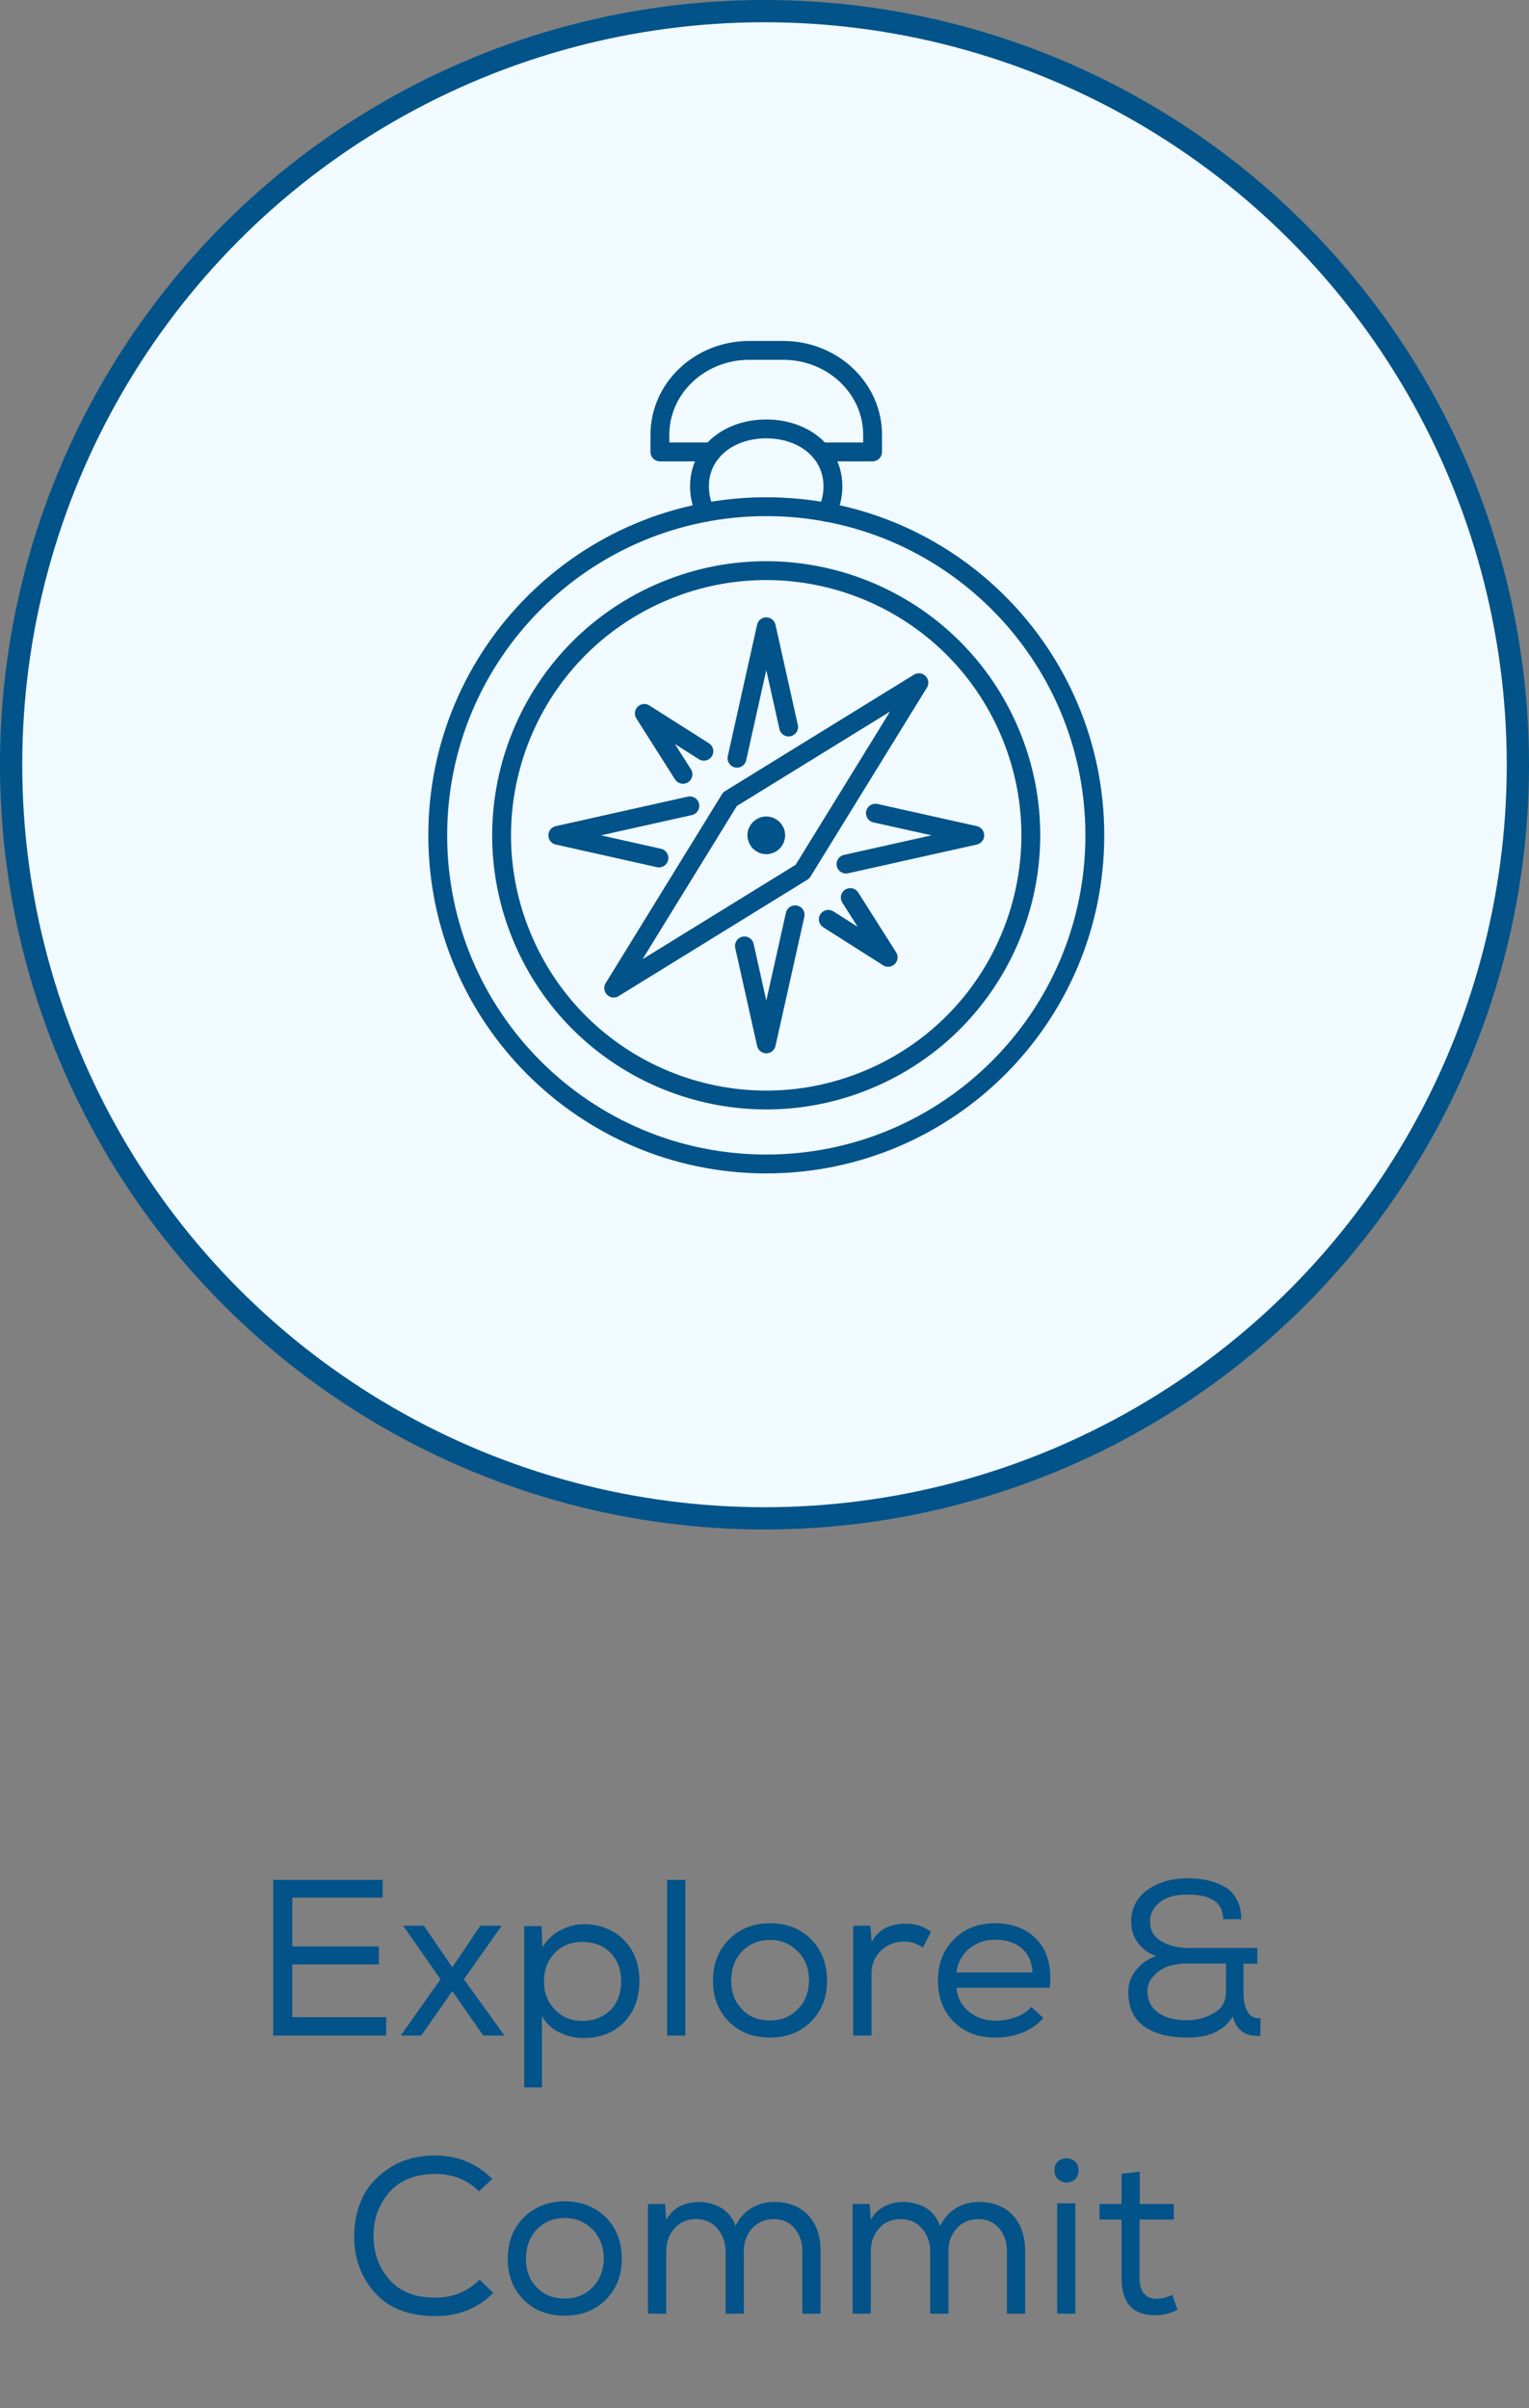 <svg xmlns="http://www.w3.org/2000/svg" width="275" height="433" viewBox="0 0 275 433" fill="none"><rect x="0" y="0" width="275" height="433" fill="#808080" stroke="none"/><circle cx="137.5" cy="137.5" r="135.5" fill="#F1FAFF" stroke="#015389" stroke-width="4"></circle><path d="M137.822 209.284C170.456 209.284 196.912 182.829 196.912 150.194C196.912 117.559 170.456 91.103 137.822 91.103C105.187 91.103 78.731 117.559 78.731 150.194C78.731 182.829 105.187 209.284 137.822 209.284Z" stroke="#015389" stroke-width="3.39" stroke-linecap="round" stroke-linejoin="round"></path><path d="M157.137 193.669C181.149 182.994 191.96 154.874 181.285 130.862C170.609 106.85 142.489 96.039 118.477 106.715C94.466 117.391 83.654 145.51 94.33 169.522C105.006 193.534 133.126 204.345 157.137 193.669Z" stroke="#015389" stroke-width="3.39" stroke-linecap="round" stroke-linejoin="round"></path><path d="M137.822 151.888C138.758 151.888 139.517 151.129 139.517 150.193C139.517 149.257 138.758 148.498 137.822 148.498C136.886 148.498 136.127 149.257 136.127 150.193C136.127 151.129 136.886 151.888 137.822 151.888Z" stroke="#015389" stroke-width="3.39" stroke-linecap="round" stroke-linejoin="round"></path><path d="M143.009 164.482L137.822 187.688L133.89 170.076" stroke="#015389" stroke-width="3.39" stroke-linecap="round" stroke-linejoin="round"></path><path d="M132.55 136.329L137.821 112.699L141.839 130.718" stroke="#015389" stroke-width="3.39" stroke-linecap="round" stroke-linejoin="round"></path><path d="M152.926 161.381L159.74 172.128L148.977 165.296" stroke="#015389" stroke-width="3.39" stroke-linecap="round" stroke-linejoin="round"></path><path d="M122.837 139.226L115.887 128.275L126.6 135.073" stroke="#015389" stroke-width="3.39" stroke-linecap="round" stroke-linejoin="round"></path><path d="M118.515 154.264L100.327 150.196L124.075 144.891" stroke="#015389" stroke-width="3.39" stroke-linecap="round" stroke-linejoin="round"></path><path d="M157.451 146.211L175.317 150.194L152.162 155.364" stroke="#015389" stroke-width="3.39" stroke-linecap="round" stroke-linejoin="round"></path><path d="M110.379 177.655L131.296 143.686L165.265 122.752L144.331 156.721L110.379 177.655Z" stroke="#015389" stroke-width="3.39" stroke-linecap="round" stroke-linejoin="round"></path><path d="M126.873 92.121C126.195 90.697 125.805 89.12 125.805 87.459C125.805 81.221 131.178 77.119 137.806 77.119C144.434 77.119 149.807 81.204 149.807 87.459C149.807 89.12 149.417 90.697 148.739 92.121" stroke="#015389" stroke-width="3.39" stroke-linecap="round" stroke-linejoin="round"></path><path d="M128.024 81.256H118.685V78.188C118.685 69.797 125.872 63 134.754 63H140.873C149.738 63 156.942 69.797 156.942 78.188V81.256H147.603" stroke="#015389" stroke-width="3.39" stroke-linecap="round" stroke-linejoin="round"></path><path d="M49.138 366V338H68.818V341.2H52.578V349.96H68.138V353.2H52.578V362.68H69.458V366H49.138ZM72.113 365.92L79.233 355.88L72.593 346.36V346.24H76.233L81.353 353.72L86.393 346.24H90.153V346.36L83.433 355.88L90.673 365.92V366H86.913L81.353 358L75.753 366H72.113V365.92ZM94.277 375.32V346.32H97.397L97.557 350.12C98.317 348.84 99.397 347.8 100.757 347.08C102.117 346.36 103.557 345.96 105.157 345.96C108.037 346.04 110.397 347 112.237 348.84C114.077 350.72 114.997 353.16 114.997 356.16C114.997 359.28 114.037 361.76 112.197 363.64C110.357 365.52 107.917 366.44 104.957 366.44C103.437 366.44 101.997 366.12 100.637 365.44C99.277 364.8 98.197 363.8 97.477 362.44V375.32H94.277ZM104.757 363.36C106.757 363.36 108.437 362.72 109.757 361.44C111.037 360.16 111.717 358.44 111.717 356.24C111.717 354.08 111.037 352.36 109.757 351.08C108.477 349.8 106.797 349.16 104.757 349.16C102.677 349.16 101.037 349.84 99.757 351.16C98.477 352.52 97.837 354.2 97.837 356.24C97.837 358.28 98.477 359.96 99.797 361.32C101.077 362.68 102.757 363.36 104.757 363.36ZM123.266 338V366H119.986V338H123.266ZM128.232 356.16C128.232 353.12 129.192 350.64 131.112 348.72C133.032 346.8 135.512 345.8 138.472 345.8C141.472 345.8 143.952 346.76 145.872 348.68C147.792 350.6 148.752 353.12 148.752 356.16C148.752 359.16 147.752 361.6 145.832 363.52C143.912 365.44 141.432 366.36 138.472 366.36C135.512 366.36 133.032 365.44 131.112 363.52C129.192 361.6 128.232 359.16 128.232 356.16ZM145.512 356.16C145.512 354 144.832 352.24 143.512 350.88C142.152 349.52 140.512 348.8 138.512 348.8C136.472 348.8 134.792 349.48 133.472 350.84C132.152 352.2 131.512 354 131.512 356.16C131.512 358.24 132.152 359.96 133.472 361.28C134.752 362.64 136.432 363.28 138.472 363.28C140.472 363.28 142.152 362.64 143.472 361.28C144.792 359.96 145.472 358.24 145.512 356.16ZM156.497 346.24L156.537 346.2L156.777 349.16C157.937 347 159.977 345.88 162.857 345.88C164.577 345.84 166.097 346.32 167.457 347.36L165.977 350.16C164.937 349.44 163.777 349.08 162.537 349.08C160.897 349.12 159.537 349.68 158.417 350.76C157.297 351.84 156.737 353.24 156.737 355V366H153.457V346.24H156.497ZM187.661 362.84H187.621C186.661 364 185.381 364.88 183.861 365.48C182.301 366.08 180.701 366.36 179.101 366.36C175.981 366.36 173.501 365.44 171.581 363.56C169.661 361.68 168.701 359.16 168.701 356.04C168.701 353.08 169.661 350.6 171.581 348.68C173.501 346.76 175.941 345.8 178.941 345.8C182.141 345.8 184.661 346.8 186.541 348.8C188.421 350.8 189.181 353.64 188.821 357.4H172.021C172.181 359.2 172.941 360.64 174.301 361.72C175.621 362.8 177.261 363.32 179.181 363.32C180.341 363.32 181.501 363.12 182.701 362.68C183.901 362.24 184.821 361.64 185.461 360.84L187.661 362.84ZM185.701 354.64V354.68C185.621 352.8 184.981 351.36 183.781 350.32C182.581 349.28 180.981 348.76 179.021 348.76C177.221 348.76 175.661 349.28 174.381 350.32C173.061 351.36 172.261 352.8 172.021 354.64H185.701ZM219.973 345.08V345C219.973 342.12 217.853 340.64 213.613 340.64C211.373 340.64 209.653 341.12 208.533 342.08C207.373 343.04 206.813 344.16 206.853 345.52C206.853 347.16 207.573 348.36 209.013 349.12C210.413 349.88 211.973 350.24 213.693 350.24H226.133V353.08H223.653V358.28C223.653 359.64 223.853 360.76 224.333 361.64C224.813 362.52 225.573 362.92 226.693 362.88V366.04C224.053 366.24 222.373 365.08 221.733 362.56C220.133 365.12 217.453 366.36 213.613 366.36C210.253 366.36 207.613 365.68 205.733 364.32C203.853 362.96 202.933 360.88 202.933 358.08C202.933 356.64 203.413 355.36 204.373 354.16C205.333 353 206.533 352.16 207.973 351.68C206.613 351.28 205.533 350.48 204.693 349.36C203.853 348.24 203.453 346.96 203.453 345.6C203.453 343.16 204.413 341.24 206.333 339.84C208.253 338.44 210.693 337.72 213.693 337.72C214.973 337.72 216.133 337.84 217.173 338.08C218.213 338.32 219.213 338.68 220.173 339.2C221.133 339.72 221.853 340.48 222.413 341.48C222.973 342.48 223.253 343.68 223.253 345.08H219.973ZM220.493 353.04H213.453C211.213 353.04 209.493 353.56 208.253 354.56C206.973 355.6 206.373 356.72 206.373 358C206.373 359.68 207.013 360.96 208.293 361.88C209.573 362.8 211.293 363.24 213.533 363.24C215.173 363.24 216.733 362.84 218.253 362C219.733 361.2 220.493 359.92 220.493 358.2V353.04ZM88.708 412.28C85.908 415.08 82.428 416.44 78.308 416.44C73.628 416.44 70.028 415.08 67.508 412.32C64.988 409.56 63.708 406.16 63.708 402.16C63.668 399.6 64.188 397.24 65.228 395.08C66.268 392.92 67.908 391.16 70.188 389.72C72.428 388.28 75.148 387.56 78.308 387.56C82.268 387.56 85.668 388.96 88.548 391.76L86.148 394C84.028 391.92 81.428 390.88 78.308 390.88C74.708 390.88 71.948 392 70.028 394.16C68.108 396.36 67.148 399 67.188 402.12C67.228 405.24 68.188 407.84 70.108 409.96C71.988 412.08 74.708 413.12 78.308 413.12C81.428 413.12 84.108 412.04 86.268 409.88L88.708 412.28ZM91.318 406.16C91.318 403.12 92.278 400.64 94.198 398.72C96.118 396.8 98.598 395.8 101.558 395.8C104.558 395.8 107.038 396.76 108.958 398.68C110.878 400.6 111.838 403.12 111.838 406.16C111.838 409.16 110.838 411.6 108.918 413.52C106.998 415.44 104.518 416.36 101.558 416.36C98.598 416.36 96.118 415.44 94.198 413.52C92.278 411.6 91.318 409.16 91.318 406.16ZM108.598 406.16C108.598 404 107.918 402.24 106.598 400.88C105.238 399.52 103.598 398.8 101.598 398.8C99.558 398.8 97.878 399.48 96.558 400.84C95.238 402.2 94.598 404 94.598 406.16C94.598 408.24 95.238 409.96 96.558 411.28C97.838 412.64 99.518 413.28 101.558 413.28C103.558 413.28 105.238 412.64 106.558 411.28C107.878 409.96 108.558 408.24 108.598 406.16ZM116.543 396.24L116.583 396.28H119.623L119.823 399.16C120.383 398.08 121.183 397.28 122.223 396.72C123.263 396.2 124.423 395.92 125.663 395.92C127.143 395.92 128.503 396.28 129.703 396.96C130.903 397.68 131.743 398.76 132.303 400.24C132.983 398.8 133.943 397.72 135.183 397C136.383 396.28 137.743 395.92 139.263 395.92C141.823 395.92 143.863 396.72 145.343 398.28C146.823 399.88 147.583 402 147.583 404.72V416H144.303V404.72C144.303 403.08 143.823 401.72 142.903 400.64C141.983 399.56 140.743 399 139.183 399C137.583 399 136.263 399.56 135.263 400.68C134.263 401.8 133.783 403.16 133.783 404.8V416H130.503V404.8C130.503 403.16 129.983 401.8 129.023 400.68C128.063 399.56 126.783 399 125.183 399C123.583 399 122.263 399.56 121.303 400.68C120.303 401.8 119.823 403.16 119.823 404.8V416H116.543V396.24ZM153.34 396.24L153.38 396.28H156.42L156.62 399.16C157.18 398.08 157.98 397.28 159.02 396.72C160.06 396.2 161.22 395.92 162.46 395.92C163.94 395.92 165.3 396.28 166.5 396.96C167.7 397.68 168.54 398.76 169.1 400.24C169.78 398.8 170.74 397.72 171.98 397C173.18 396.28 174.54 395.92 176.06 395.92C178.62 395.92 180.66 396.72 182.14 398.28C183.62 399.88 184.38 402 184.38 404.72V416H181.1V404.72C181.1 403.08 180.62 401.72 179.7 400.64C178.78 399.56 177.54 399 175.98 399C174.38 399 173.06 399.56 172.06 400.68C171.06 401.8 170.58 403.16 170.58 404.8V416H167.3V404.8C167.3 403.16 166.78 401.8 165.82 400.68C164.86 399.56 163.58 399 161.98 399C160.38 399 159.06 399.56 158.1 400.68C157.1 401.8 156.62 403.16 156.62 404.8V416H153.34V396.24ZM189.657 390.2C189.657 391.12 190.017 391.76 190.737 392.12C191.457 392.52 192.177 392.52 192.897 392.16C193.617 391.8 193.977 391.16 193.977 390.24C193.977 389.36 193.617 388.72 192.897 388.32C192.177 387.96 191.457 387.96 190.737 388.32C190.017 388.68 189.657 389.32 189.657 390.2ZM190.137 396.16H193.417V416H190.137V396.16ZM204.994 390.48V396.28H211.114V399.08H204.954V409.52C204.954 412.08 205.994 413.32 208.074 413.32C208.954 413.32 209.874 413.08 210.834 412.6L211.794 415.32C210.434 415.96 209.154 416.28 207.954 416.28C203.794 416.36 201.714 414.12 201.714 409.52V399.08H197.754V396.28H201.714V390.84L204.994 390.48Z" fill="#015389"></path></svg>